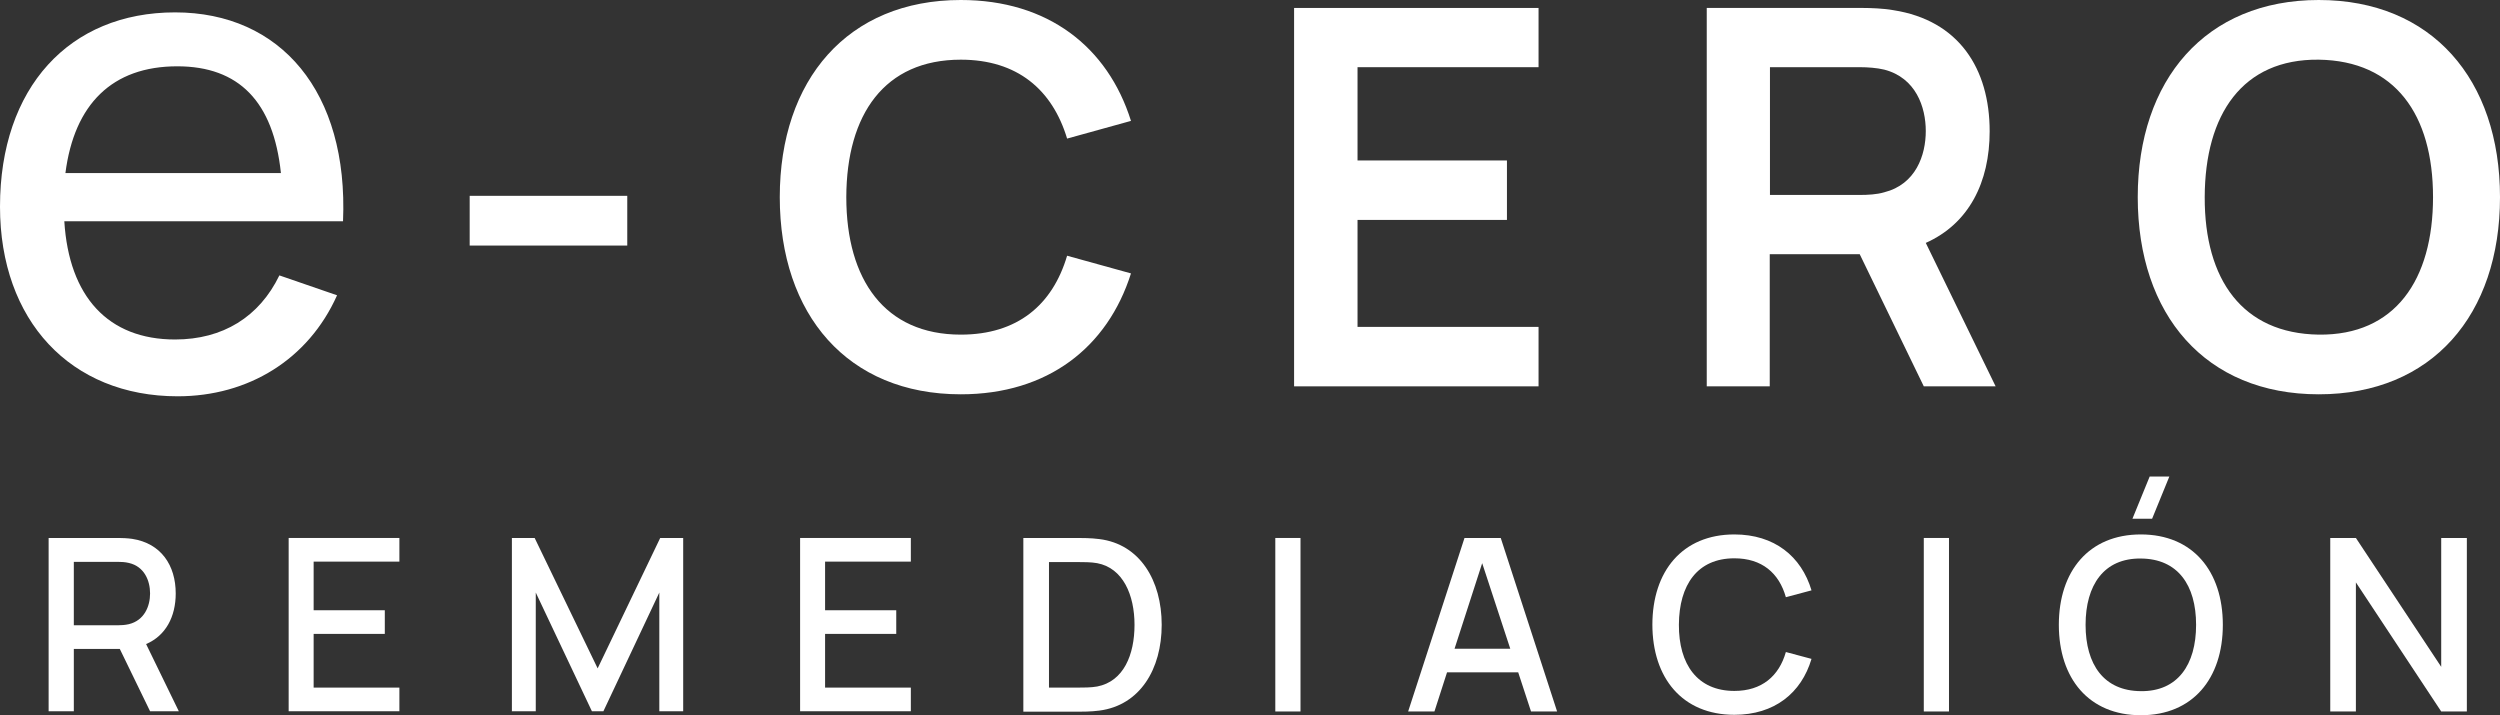 <?xml version="1.0" encoding="UTF-8"?>
<svg id="Capa_1" data-name="Capa 1" xmlns="http://www.w3.org/2000/svg" viewBox="0 0 113.11 32.35">
  <rect x="0" y="0" width="113.11" height="32.35" fill="#333333" stroke="none"/>
  <defs>
    <style>
      .cls-1 {
        fill: #fff;
      }
    </style>
  </defs>
  <g>
    <path class="cls-1" d="M0,9.35C0,3.96,3.14.56,7.92.56s7.85,3.6,7.6,9.45H2.91c.21,3.41,1.98,5.35,5.01,5.35,2.16,0,3.81-1.02,4.72-2.9l2.61.9c-1.3,2.91-4.02,4.57-7.21,4.57C3.19,17.93,0,14.5,0,9.35M2.96,7.83h9.75c-.34-3.23-1.9-4.83-4.69-4.83-2.94,0-4.66,1.71-5.06,4.83"/>
    <rect class="cls-1" x="21.25" y="8.86" width="7.13" height="2.25"/>
    <path class="cls-1" d="M35.28,8.92c0-5.31,3.07-8.92,8.19-8.92,3.94,0,6.65,2.12,7.7,5.47l-2.89.8c-.67-2.22-2.26-3.57-4.81-3.57-3.45,0-5.17,2.47-5.18,6.22,0,3.74,1.74,6.22,5.18,6.22,2.56,0,4.15-1.34,4.81-3.57l2.89.8c-1.06,3.35-3.77,5.47-7.7,5.47-5.12,0-8.19-3.6-8.19-8.92"/>
    <polygon class="cls-1" points="58.55 17.48 58.55 .36 69.61 .36 69.61 3.04 61.42 3.04 61.42 7.26 68.18 7.26 68.18 9.95 61.42 9.95 61.42 14.79 69.61 14.79 69.61 17.48 58.55 17.48"/>
    <path class="cls-1" d="M77.22,17.48V.36h7.07c.33,0,.93.02,1.37.1,2.97.46,4.36,2.65,4.36,5.48,0,2.31-.94,4.18-2.89,5.05l3.16,6.49h-3.25l-2.9-5.98h-4.07v5.98h-2.87ZM80.08,8.82h4.09c.32,0,.75-.02,1.08-.12,1.43-.36,1.88-1.68,1.88-2.77s-.45-2.41-1.88-2.78c-.33-.08-.76-.11-1.08-.11h-4.09v5.78Z"/>
    <path class="cls-1" d="M96.72,8.92c0-5.31,3.07-8.92,8.19-8.92s8.2,3.6,8.2,8.92-3.07,8.92-8.2,8.92-8.19-3.6-8.19-8.92M110.08,8.92c0-3.74-1.72-6.17-5.17-6.22-3.45-.04-5.15,2.47-5.16,6.22-.01,3.74,1.71,6.17,5.16,6.22,3.45.04,5.17-2.47,5.17-6.22"/>
  </g>
  <g>
    <path class="cls-1" d="M2.2,32.19v-7.85h3.17c.15,0,.4.01.61.04,1.31.2,1.97,1.2,1.97,2.47,0,1.05-.45,1.91-1.34,2.29l1.48,3.04h-1.3l-1.37-2.82h-2.08v2.82h-1.14ZM3.34,28.29h1.99c.14,0,.33-.01.5-.05.7-.17.96-.81.96-1.39s-.26-1.22-.96-1.38c-.16-.04-.35-.05-.5-.05h-1.99v2.88Z"/>
    <path class="cls-1" d="M13.06,32.19v-7.85h5.01v1.07h-3.88v2.2h3.22v1.07h-3.22v2.43h3.88v1.07h-5.01Z"/>
    <path class="cls-1" d="M23.16,32.19v-7.85h1.03l2.85,5.9,2.83-5.9h1.04v7.84h-1.08v-5.37l-2.53,5.37h-.52l-2.54-5.37v5.37h-1.07Z"/>
    <path class="cls-1" d="M36.2,32.19v-7.85h5.01v1.07h-3.88v2.2h3.22v1.07h-3.22v2.43h3.88v1.07h-5.01Z"/>
    <path class="cls-1" d="M46.3,32.19v-7.85h2.46c.14,0,.61,0,.98.05,1.84.23,2.82,1.88,2.82,3.88s-.98,3.64-2.82,3.88c-.36.05-.83.05-.98.05h-2.46ZM47.46,31.11h1.29c.25,0,.63,0,.89-.05,1.2-.23,1.69-1.44,1.69-2.79s-.52-2.57-1.69-2.79c-.26-.05-.65-.05-.89-.05h-1.29v5.68Z"/>
    <path class="cls-1" d="M57.7,32.19v-7.85h1.14v7.85h-1.14Z"/>
    <path class="cls-1" d="M63.71,32.19l2.55-7.85h1.64l2.55,7.85h-1.18l-.58-1.77h-3.22l-.57,1.77h-1.18ZM68.33,29.35l-1.27-3.87-1.25,3.87h2.52Z"/>
    <path class="cls-1" d="M74.76,28.27c0-2.43,1.36-4.09,3.71-4.09,1.81,0,3.03.99,3.49,2.53l-1.16.31c-.31-1.1-1.09-1.76-2.33-1.76-1.67,0-2.5,1.2-2.51,3-.01,1.8.84,3,2.51,3,1.24,0,2.02-.67,2.33-1.76l1.16.31c-.46,1.55-1.68,2.53-3.49,2.53-2.35,0-3.71-1.66-3.71-4.09Z"/>
    <path class="cls-1" d="M87.04,32.19v-7.85h1.14v7.85h-1.14Z"/>
    <path class="cls-1" d="M93.15,28.27c0-2.43,1.36-4.09,3.71-4.09s3.71,1.66,3.71,4.09-1.36,4.09-3.71,4.09-3.71-1.66-3.71-4.09ZM99.36,28.27c0-1.8-.83-2.99-2.5-3-1.67-.02-2.5,1.2-2.5,3,0,1.8.83,2.99,2.5,3,1.67.02,2.5-1.2,2.5-3ZM97.26,21.56h.89l-.78,1.91h-.89l.78-1.91Z"/>
    <path class="cls-1" d="M105.43,32.19v-7.85h1.16l3.86,5.83v-5.83h1.16v7.85h-1.16l-3.86-5.84v5.84h-1.16Z"/>
  </g>
</svg>